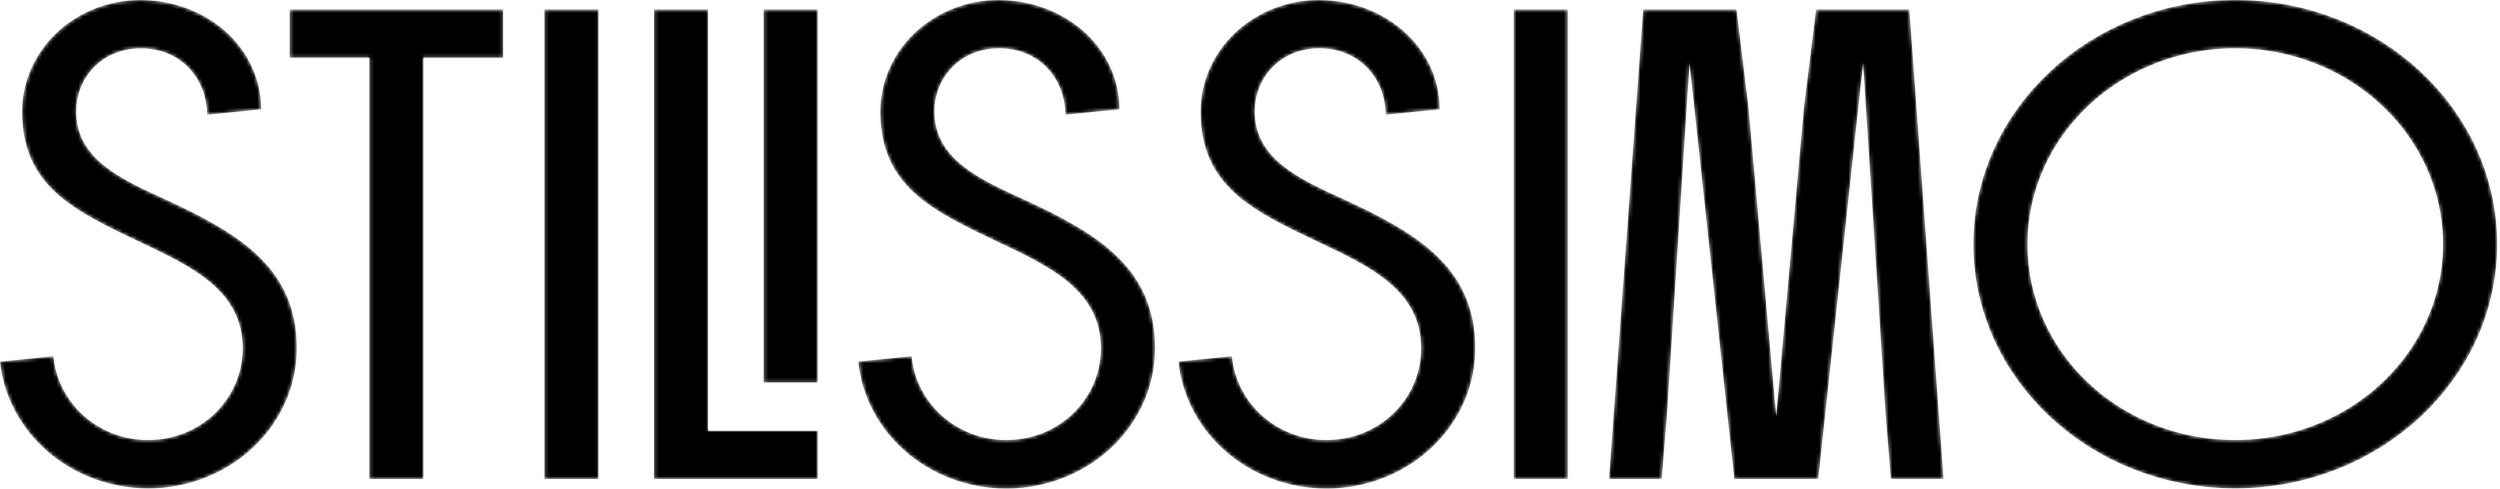 <?xml version="1.0" encoding="UTF-8"?> <svg xmlns="http://www.w3.org/2000/svg" width="685" height="134" viewBox="0 0 685 134" fill="none"><mask id="path-1-inside-1_475_214" fill="white"><path d="M71.565 29.959C71.565 13.416 57.139 0.183 38.612 0C34.349 -0.012 30.125 0.768 26.181 2.295C22.238 3.822 18.652 6.067 15.63 8.9C12.607 11.734 10.206 15.101 8.564 18.81C6.922 22.518 6.071 26.495 6.06 30.514C6.06 51.098 20.293 57.711 38.432 66.355C52.471 72.968 66.509 79.588 66.509 95.394C66.509 109.364 55.005 120.574 40.572 120.574C26.928 120.574 15.812 110.468 14.641 97.6L0 99.089C0.994 108.586 5.692 117.398 13.186 123.816C20.679 130.234 30.433 133.801 40.558 133.826C45.911 133.829 51.212 132.837 56.157 130.908C61.103 128.978 65.597 126.149 69.382 122.581C73.168 119.014 76.17 114.778 78.218 110.117C80.266 105.455 81.319 100.459 81.317 95.413C81.317 73.726 66.08 64.168 45.24 54.61C33.154 49.094 20.868 43.584 20.868 30.534C20.868 21.342 27.884 13.253 38.612 13.253C49.728 13.253 56.744 21.74 56.744 31.448L71.565 29.959ZM79.364 15.806H101.201V131.254H116.022V15.825H137.86V2.592H79.364V15.806ZM149.17 131.254H163.991V2.592H149.17V131.254ZM179.2 131.254H224.046V118.021H194.022V2.592H179.2V131.254ZM209.231 104.788H224.046V2.592H209.231V104.788ZM306.72 29.959C306.72 13.416 292.293 0.183 273.766 0C269.503 -0.013 265.279 0.767 261.335 2.293C257.391 3.82 253.805 6.065 250.782 8.898C247.759 11.732 245.358 15.1 243.717 18.809C242.075 22.518 241.225 26.495 241.215 30.514C241.215 51.098 255.447 57.711 273.579 66.355C287.618 72.968 301.657 79.588 301.657 95.394C301.657 109.364 290.153 120.574 275.726 120.574C262.076 120.574 250.96 110.468 249.789 97.6L235.168 99.069C236.153 108.905 241.12 118.005 249.038 124.478C256.956 130.951 267.216 134.299 277.685 133.825C288.154 133.352 298.027 129.094 305.252 121.937C312.477 114.78 316.497 105.273 316.478 95.394C316.478 73.706 301.241 64.148 280.408 54.591C268.316 49.074 256.029 43.564 256.029 30.514C256.029 21.322 263.052 13.233 273.773 13.233C284.889 13.233 291.912 21.72 291.912 31.428L306.72 29.959ZM394.471 29.959C394.471 13.416 380.037 0.183 361.517 0C357.254 -0.012 353.03 0.768 349.087 2.295C345.144 3.822 341.558 6.067 338.535 8.9C335.512 11.734 333.111 15.101 331.469 18.81C329.827 22.518 328.977 26.495 328.966 30.514C328.966 51.098 343.198 57.711 361.33 66.355C375.376 72.968 389.408 79.588 389.408 95.394C389.408 109.364 377.904 120.574 363.477 120.574C349.827 120.574 338.717 110.468 337.547 97.6L322.919 99.069C323.904 108.905 328.871 118.005 336.789 124.478C344.707 130.951 354.967 134.299 365.436 133.825C375.905 133.352 385.778 129.094 393.003 121.937C400.228 114.78 404.248 105.273 404.229 95.394C404.229 73.706 388.992 64.148 368.159 54.591C356.067 49.074 343.787 43.564 343.787 30.514C343.787 21.322 350.803 13.233 361.531 13.233C372.613 13.233 379.663 21.72 379.663 31.428L394.485 29.959H394.471ZM414.75 131.235H429.564V2.592H414.75V131.235ZM498.2 131.235L510.486 17.281L516.72 114.326L518.105 131.235H532.531L523.161 2.592H497.618L494.301 29.247L486.682 113.973L479.064 29.247L475.808 2.592H450.238L440.874 131.254H455.308L456.693 114.346L462.926 17.3L475.206 131.254L498.2 131.235ZM540.711 66.903C540.711 103.848 572.882 133.807 612.47 133.807C652.058 133.807 684.222 103.848 684.222 66.903C684.222 29.959 652.051 0 612.47 0C572.889 0 540.711 29.959 540.711 66.923V66.903ZM555.532 66.903C555.532 56.288 558.872 45.912 565.128 37.086C571.384 28.26 580.277 21.381 590.681 17.319C601.085 13.257 612.533 12.194 623.578 14.264C634.623 16.335 644.768 21.447 652.731 28.953C660.694 36.459 666.117 46.022 668.314 56.433C670.511 66.844 669.383 77.635 665.074 87.442C660.764 97.249 653.466 105.631 644.103 111.529C634.74 117.426 623.731 120.574 612.47 120.574C604.988 120.596 597.575 119.224 590.658 116.536C583.74 113.848 577.455 109.897 572.163 104.911C566.872 99.925 562.678 94.002 559.824 87.482C556.97 80.963 555.511 73.976 555.532 66.923V66.903Z"></path></mask><path d="M71.565 29.959C71.565 13.416 57.139 0.183 38.612 0C34.349 -0.012 30.125 0.768 26.181 2.295C22.238 3.822 18.652 6.067 15.63 8.9C12.607 11.734 10.206 15.101 8.564 18.81C6.922 22.518 6.071 26.495 6.06 30.514C6.06 51.098 20.293 57.711 38.432 66.355C52.471 72.968 66.509 79.588 66.509 95.394C66.509 109.364 55.005 120.574 40.572 120.574C26.928 120.574 15.812 110.468 14.641 97.6L0 99.089C0.994 108.586 5.692 117.398 13.186 123.816C20.679 130.234 30.433 133.801 40.558 133.826C45.911 133.829 51.212 132.837 56.157 130.908C61.103 128.978 65.597 126.149 69.382 122.581C73.168 119.014 76.17 114.778 78.218 110.117C80.266 105.455 81.319 100.459 81.317 95.413C81.317 73.726 66.08 64.168 45.24 54.61C33.154 49.094 20.868 43.584 20.868 30.534C20.868 21.342 27.884 13.253 38.612 13.253C49.728 13.253 56.744 21.74 56.744 31.448L71.565 29.959ZM79.364 15.806H101.201V131.254H116.022V15.825H137.86V2.592H79.364V15.806ZM149.17 131.254H163.991V2.592H149.17V131.254ZM179.2 131.254H224.046V118.021H194.022V2.592H179.2V131.254ZM209.231 104.788H224.046V2.592H209.231V104.788ZM306.72 29.959C306.72 13.416 292.293 0.183 273.766 0C269.503 -0.013 265.279 0.767 261.335 2.293C257.391 3.82 253.805 6.065 250.782 8.898C247.759 11.732 245.358 15.1 243.717 18.809C242.075 22.518 241.225 26.495 241.215 30.514C241.215 51.098 255.447 57.711 273.579 66.355C287.618 72.968 301.657 79.588 301.657 95.394C301.657 109.364 290.153 120.574 275.726 120.574C262.076 120.574 250.96 110.468 249.789 97.6L235.168 99.069C236.153 108.905 241.12 118.005 249.038 124.478C256.956 130.951 267.216 134.299 277.685 133.825C288.154 133.352 298.027 129.094 305.252 121.937C312.477 114.78 316.497 105.273 316.478 95.394C316.478 73.706 301.241 64.148 280.408 54.591C268.316 49.074 256.029 43.564 256.029 30.514C256.029 21.322 263.052 13.233 273.773 13.233C284.889 13.233 291.912 21.72 291.912 31.428L306.72 29.959ZM394.471 29.959C394.471 13.416 380.037 0.183 361.517 0C357.254 -0.012 353.03 0.768 349.087 2.295C345.144 3.822 341.558 6.067 338.535 8.9C335.512 11.734 333.111 15.101 331.469 18.81C329.827 22.518 328.977 26.495 328.966 30.514C328.966 51.098 343.198 57.711 361.33 66.355C375.376 72.968 389.408 79.588 389.408 95.394C389.408 109.364 377.904 120.574 363.477 120.574C349.827 120.574 338.717 110.468 337.547 97.6L322.919 99.069C323.904 108.905 328.871 118.005 336.789 124.478C344.707 130.951 354.967 134.299 365.436 133.825C375.905 133.352 385.778 129.094 393.003 121.937C400.228 114.78 404.248 105.273 404.229 95.394C404.229 73.706 388.992 64.148 368.159 54.591C356.067 49.074 343.787 43.564 343.787 30.514C343.787 21.322 350.803 13.233 361.531 13.233C372.613 13.233 379.663 21.72 379.663 31.428L394.485 29.959H394.471ZM414.75 131.235H429.564V2.592H414.75V131.235ZM498.2 131.235L510.486 17.281L516.72 114.326L518.105 131.235H532.531L523.161 2.592H497.618L494.301 29.247L486.682 113.973L479.064 29.247L475.808 2.592H450.238L440.874 131.254H455.308L456.693 114.346L462.926 17.3L475.206 131.254L498.2 131.235ZM540.711 66.903C540.711 103.848 572.882 133.807 612.47 133.807C652.058 133.807 684.222 103.848 684.222 66.903C684.222 29.959 652.051 0 612.47 0C572.889 0 540.711 29.959 540.711 66.923V66.903ZM555.532 66.903C555.532 56.288 558.872 45.912 565.128 37.086C571.384 28.26 580.277 21.381 590.681 17.319C601.085 13.257 612.533 12.194 623.578 14.264C634.623 16.335 644.768 21.447 652.731 28.953C660.694 36.459 666.117 46.022 668.314 56.433C670.511 66.844 669.383 77.635 665.074 87.442C660.764 97.249 653.466 105.631 644.103 111.529C634.74 117.426 623.731 120.574 612.47 120.574C604.988 120.596 597.575 119.224 590.658 116.536C583.74 113.848 577.455 109.897 572.163 104.911C566.872 99.925 562.678 94.002 559.824 87.482C556.97 80.963 555.511 73.976 555.532 66.923V66.903Z" fill="black" stroke="black" stroke-opacity="0.05" stroke-width="2" mask="url(#path-1-inside-1_475_214)"></path></svg> 